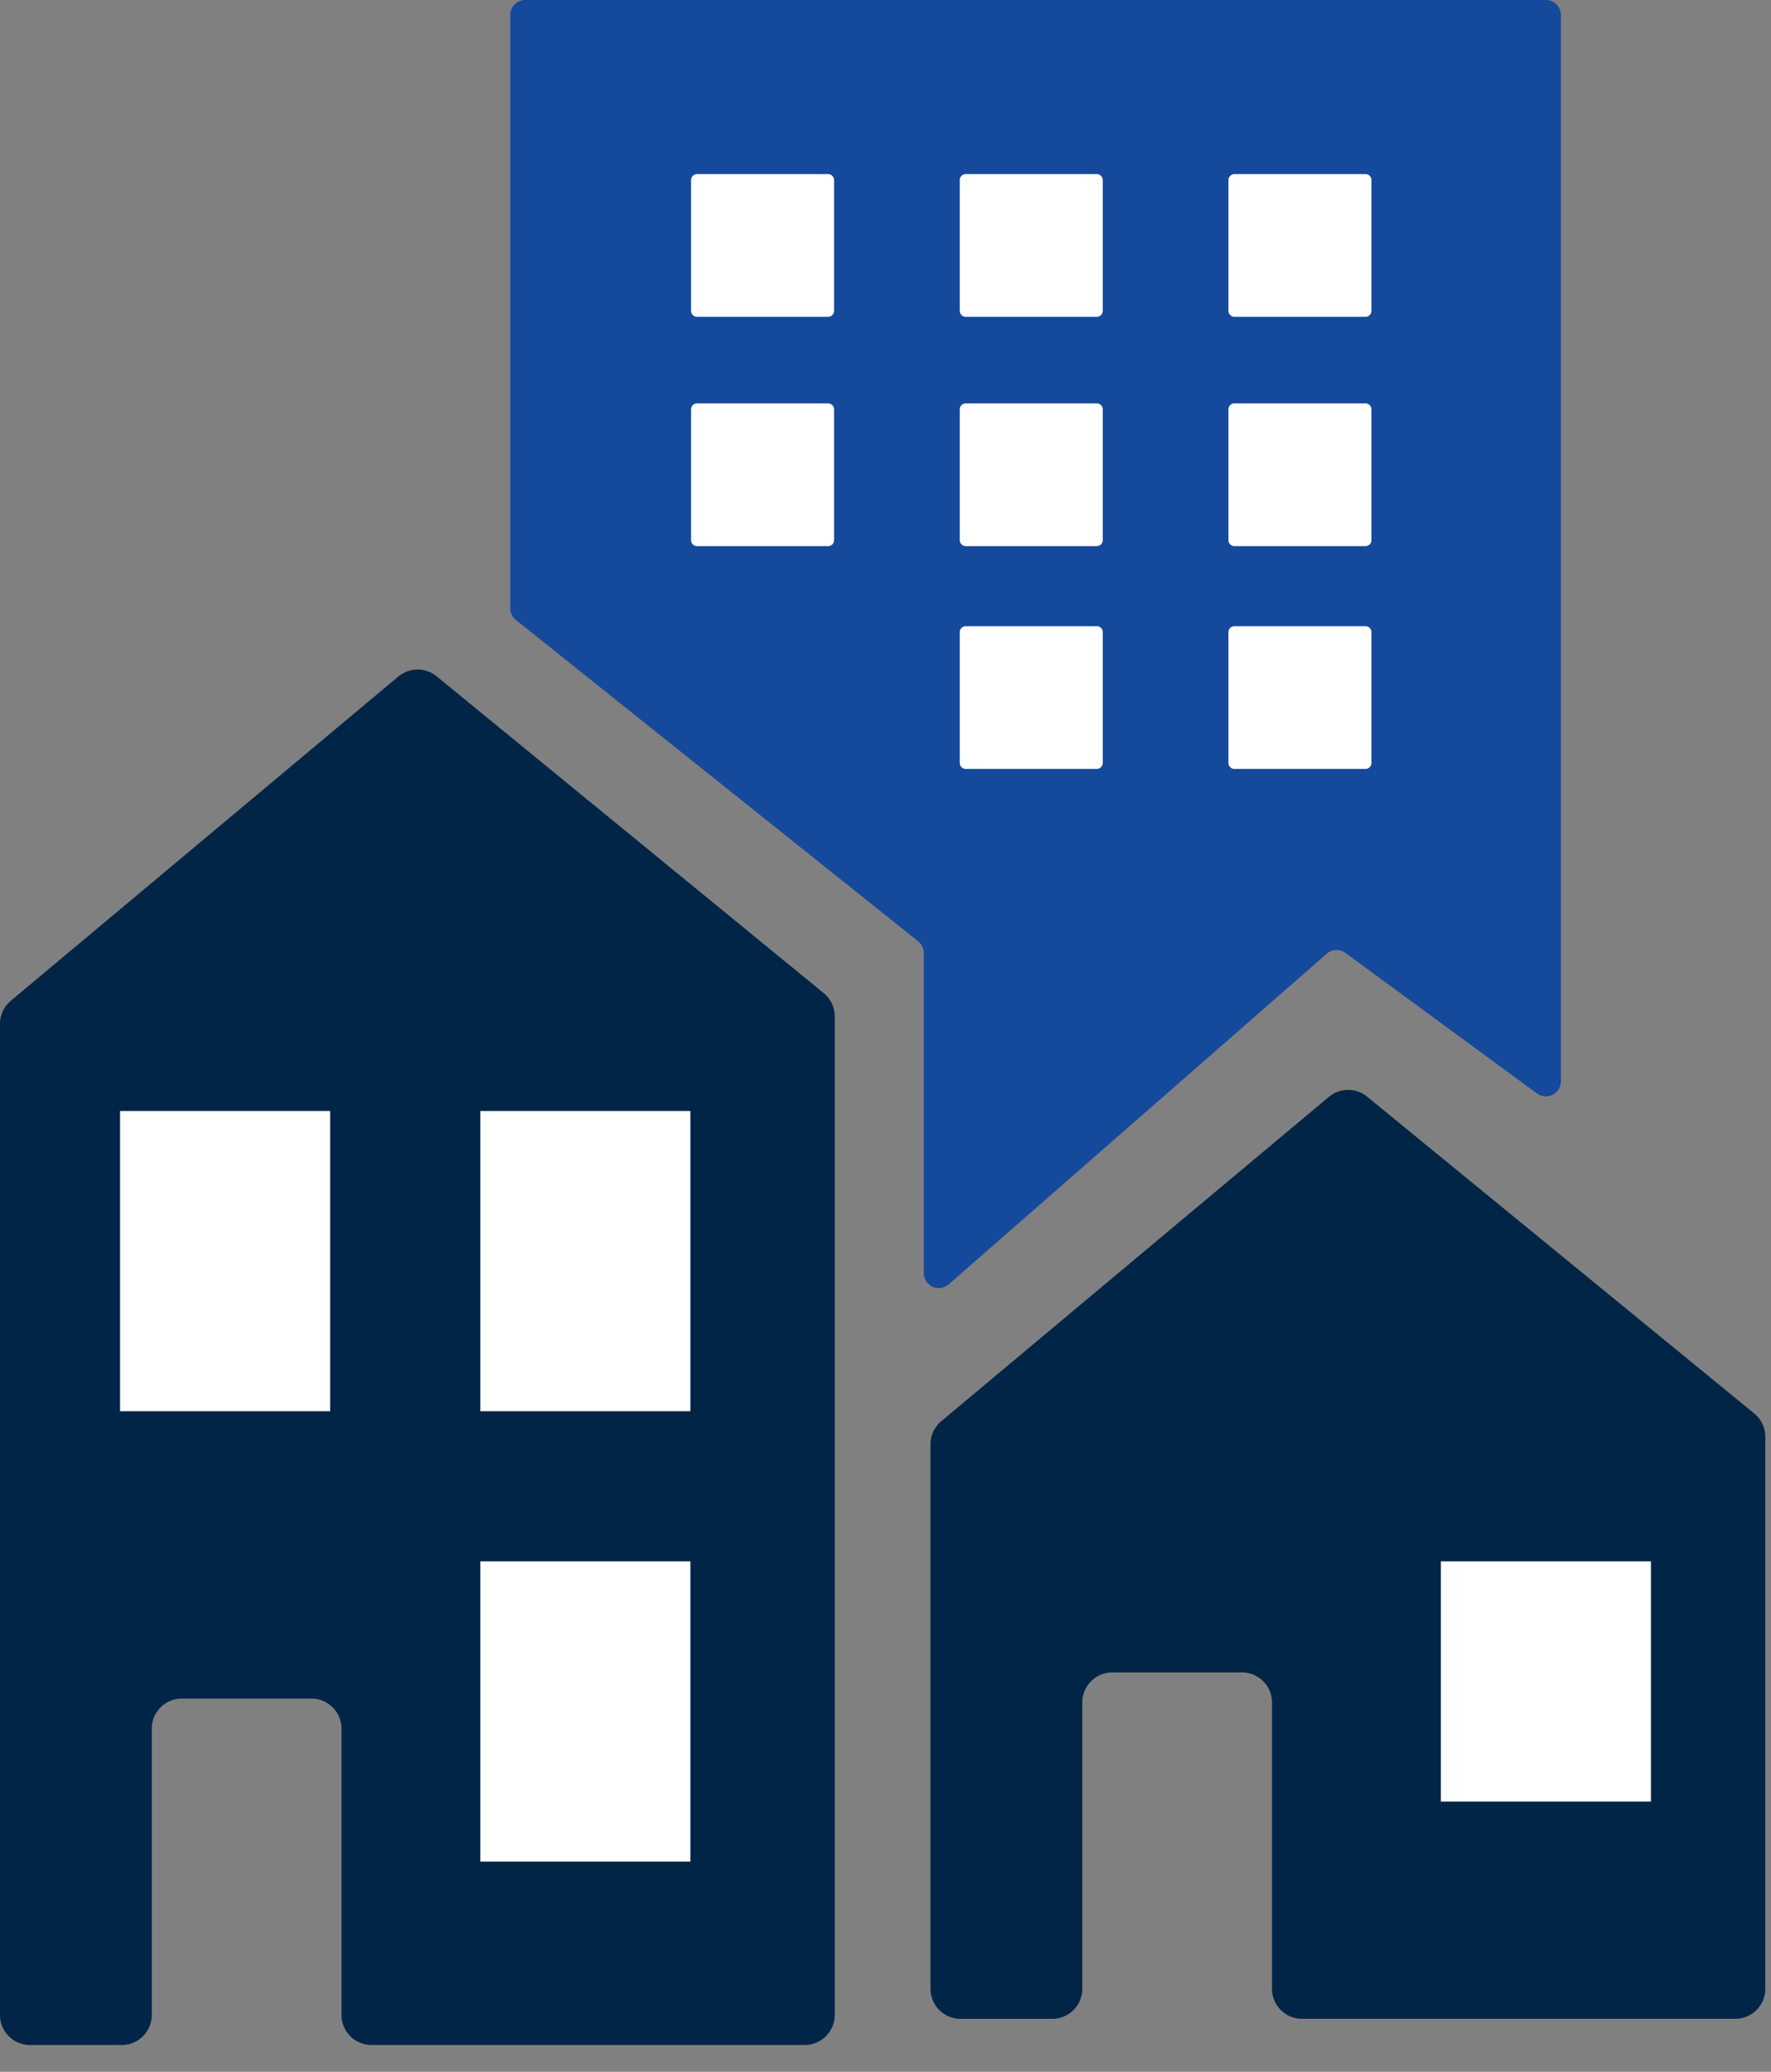 <svg width="59" height="69" fill="none" xmlns="http://www.w3.org/2000/svg"><rect width="100%" height="100%" fill="#808080" stroke="none"/><path d="M17 .5a.5.5 0 01.5-.5h34a.5.5 0 01.5.5v35.513a.5.5 0 01-.796.404l-6.38-4.68a.5.5 0 00-.626.027L31.604 42.775a.5.5 0 01-.829-.376V31.74a.5.5 0 00-.188-.391l-13.399-10.7a.5.5 0 01-.188-.39V.5z" fill="#15499B"/><path d="M27.587 5.798h-4.364a.2.2 0 00-.2.2v4.354c0 .11.089.2.2.2h4.364a.2.2 0 00.2-.2V5.998a.2.2 0 00-.2-.2zM36.538 5.798h-4.364a.2.2 0 00-.2.2v4.354c0 .11.09.2.2.2h4.364a.2.2 0 00.2-.2V5.998a.2.2 0 00-.2-.2zM36.538 20.854h-4.364a.2.2 0 00-.2.2v4.355c0 .11.09.2.2.2h4.364a.2.2 0 00.2-.2v-4.355a.2.2 0 00-.2-.2zM45.49 5.798h-4.365a.2.2 0 00-.2.2v4.354c0 .11.09.2.2.2h4.364a.2.2 0 00.2-.2V5.998a.2.2 0 00-.2-.2zM45.49 20.854h-4.365a.2.2 0 00-.2.2v4.355c0 .11.09.2.2.2h4.364a.2.2 0 00.2-.2v-4.355a.2.2 0 00-.2-.2zM27.587 13.434h-4.364a.2.2 0 00-.2.2v4.355c0 .11.089.2.2.2h4.364a.2.2 0 00.2-.2v-4.355a.2.2 0 00-.2-.2zM36.538 13.434h-4.364a.2.2 0 00-.2.2v4.355c0 .11.09.2.2.2h4.364a.2.2 0 00.2-.2v-4.355a.2.2 0 00-.2-.2zM45.49 13.434h-4.365a.2.2 0 00-.2.2v4.355c0 .11.09.2.2.2h4.364a.2.2 0 00.2-.2v-4.355a.2.2 0 00-.2-.2z" fill="#fff"/><path d="M0 67.107V34.099a1 1 0 01.358-.767L13.27 22.531a1 1 0 011.275-.007l12.897 10.552a1 1 0 01.367.774v33.256a1 1 0 01-1 1H12.376a1 1 0 01-1-1V57.57a1 1 0 00-1-1h-4.32a1 1 0 00-1 1v9.537a1 1 0 01-1 1H1a1 1 0 01-1-1zM31 66.236V48.099a1 1 0 01.358-.767L44.27 36.531a1 1 0 011.275-.007l12.898 10.552a1 1 0 01.367.774v18.385a1 1 0 01-1 1H43.376a1 1 0 01-1-1v-9.536a1 1 0 00-1-1h-4.32a1 1 0 00-1 1v9.537a1 1 0 01-1 1H32a1 1 0 01-1-1z" fill="#002547"/><path fill="#fff" d="M48 52h7v8h-7zM4 37h7v10H4zM16 37h7v10h-7zM16 52h7v10h-7z"/></svg>